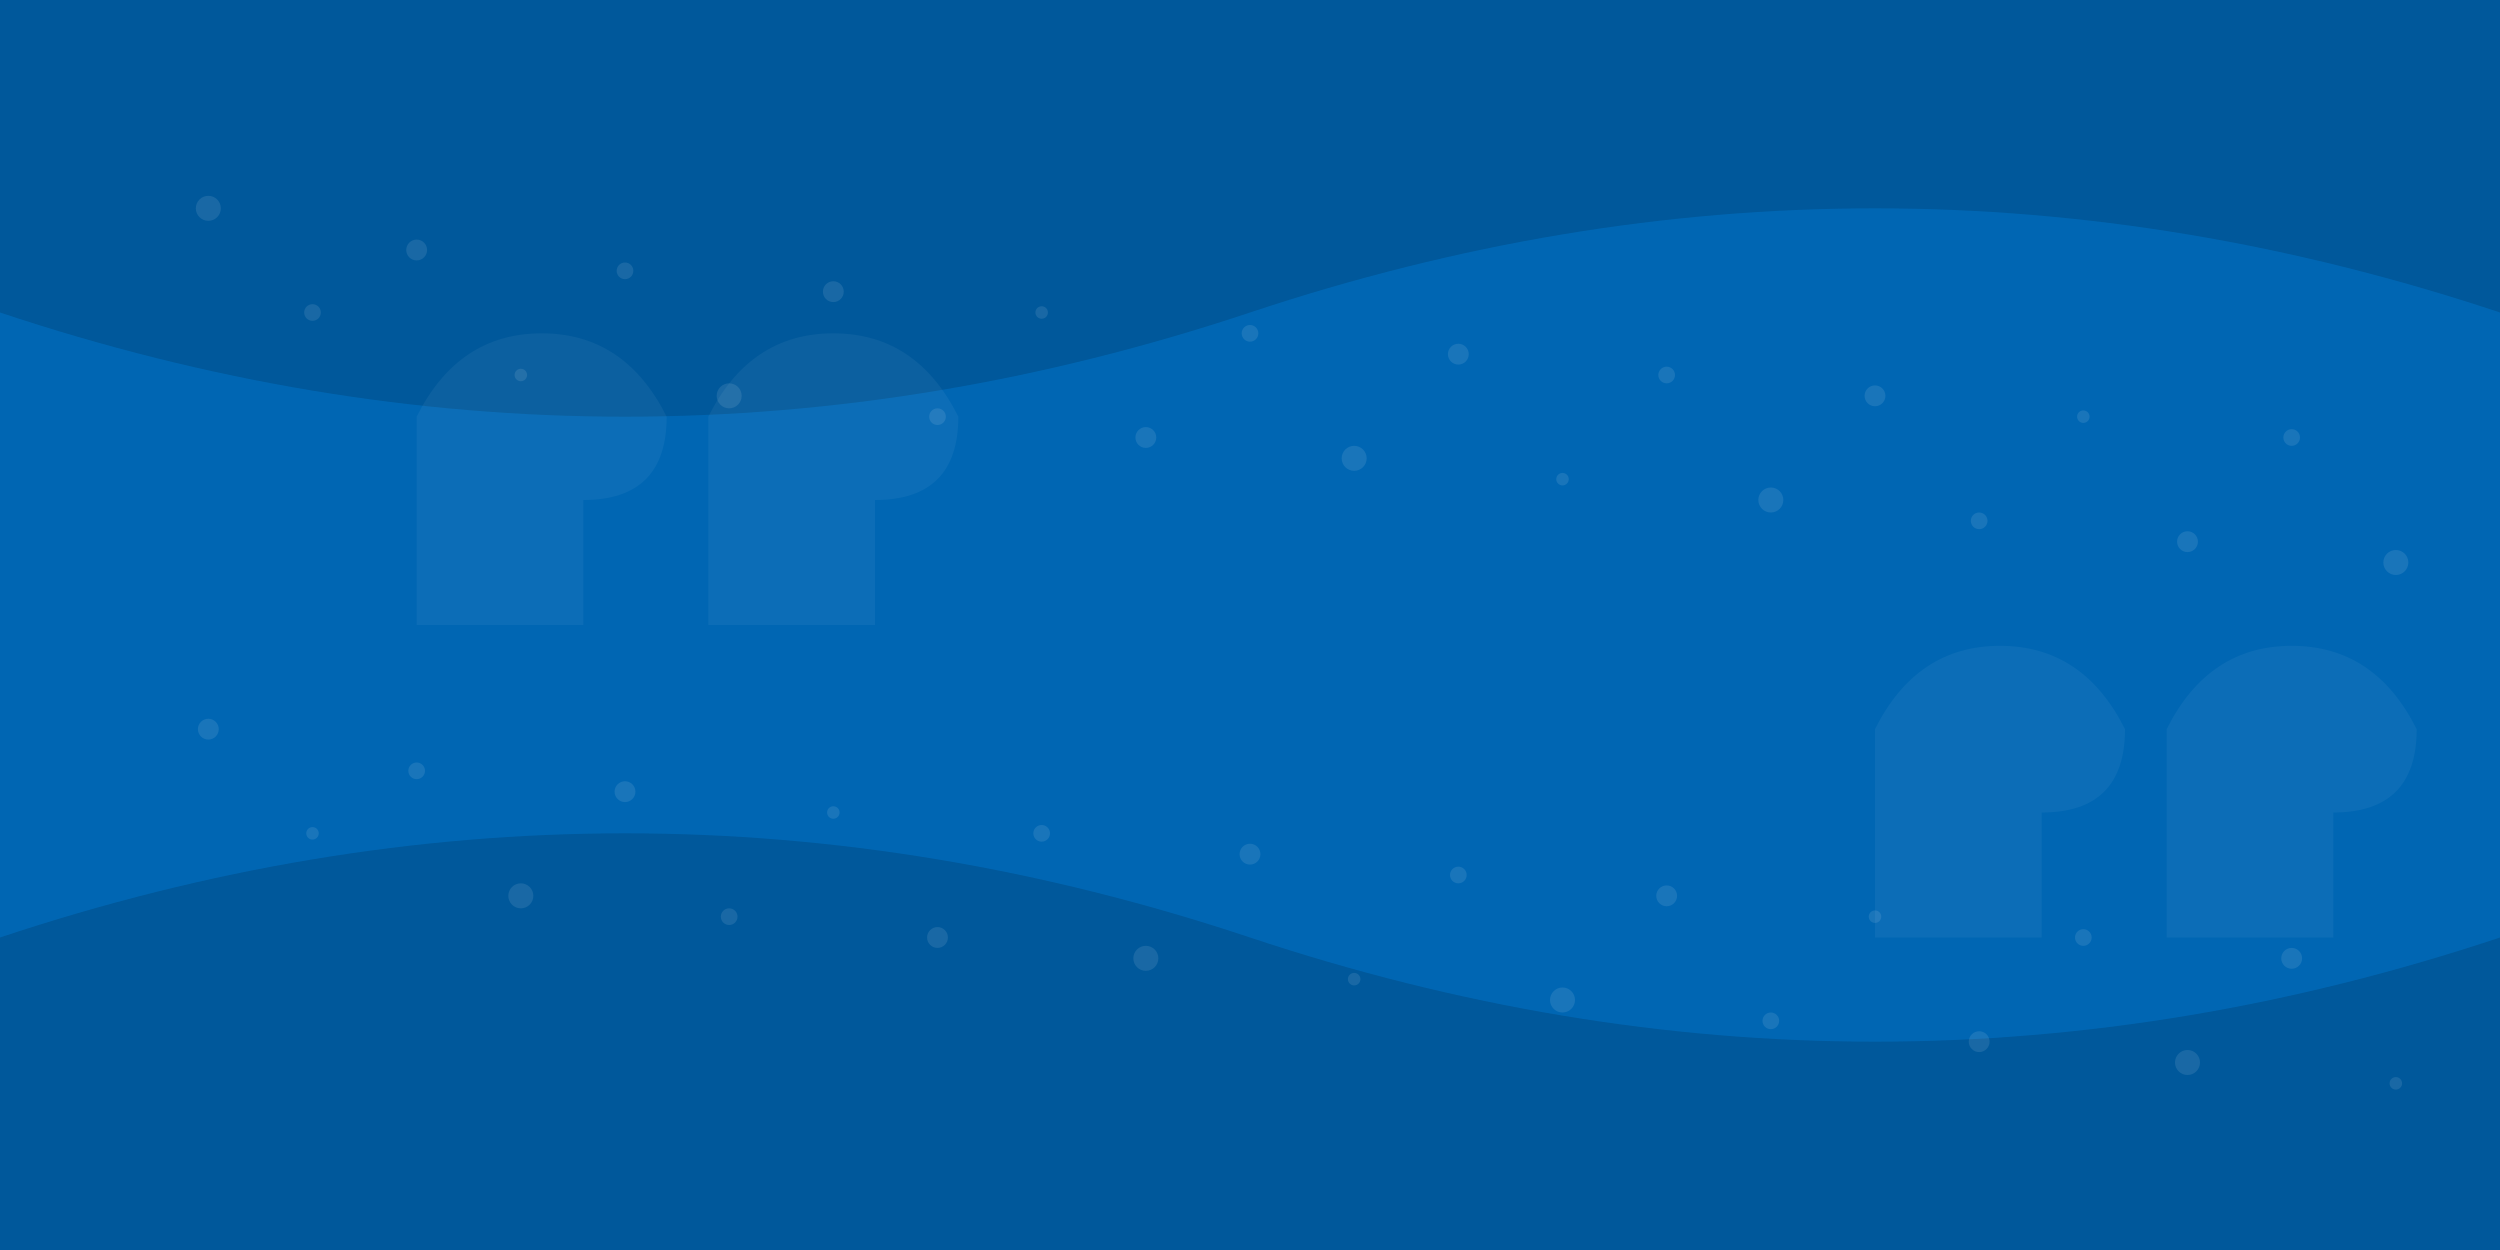 <svg xmlns="http://www.w3.org/2000/svg" viewBox="0 0 1200 600" width="1200" height="600">
  <!-- Abstract wave background pattern for testimonials section -->
  <defs>
    <!-- Gradients -->
    <linearGradient id="testimonial-bg-gradient" x1="0%" y1="0%" x2="100%" y2="100%">
      <stop offset="0%" stop-color="#0066B3" />
      <stop offset="100%" stop-color="#004F8A" />
    </linearGradient>
  </defs>
  
  <!-- Background -->
  <rect width="1200" height="600" fill="#0066B3" />
  
  <!-- Abstract wave patterns -->
  <path d="M0,150 Q300,250 600,150 T1200,150 V0 H0 Z" fill="#004F8A" fill-opacity="0.6" />
  <path d="M0,450 Q300,350 600,450 T1200,450 V600 H0 Z" fill="#004F8A" fill-opacity="0.6" />
  
  <!-- Quote mark symbols in the background -->
  <path d="M200,200 Q220,160 260,160 T320,200 Q320,240 280,240 L280,300 L200,300 Z" fill="#FFFFFF" fill-opacity="0.05" />
  <path d="M340,200 Q360,160 400,160 T460,200 Q460,240 420,240 L420,300 L340,300 Z" fill="#FFFFFF" fill-opacity="0.05" />
  
  <path d="M900,350 Q920,310 960,310 T1020,350 Q1020,390 980,390 L980,450 L900,450 Z" fill="#FFFFFF" fill-opacity="0.05" />
  <path d="M1040,350 Q1060,310 1100,310 T1160,350 Q1160,390 1120,390 L1120,450 L1040,450 Z" fill="#FFFFFF" fill-opacity="0.05" />
  
  <!-- Floating dots pattern -->
  <g fill="#FFFFFF" fill-opacity="0.1">
    <circle cx="100" cy="100" r="6" />
    <circle cx="150" cy="150" r="4" />
    <circle cx="200" cy="120" r="5" />
    <circle cx="250" cy="180" r="3" />
    <circle cx="300" cy="130" r="4" />
    <circle cx="350" cy="190" r="6" />
    <circle cx="400" cy="140" r="5" />
    <circle cx="450" cy="200" r="4" />
    <circle cx="500" cy="150" r="3" />
    <circle cx="550" cy="210" r="5" />
    <circle cx="600" cy="160" r="4" />
    <circle cx="650" cy="220" r="6" />
    <circle cx="700" cy="170" r="5" />
    <circle cx="750" cy="230" r="3" />
    <circle cx="800" cy="180" r="4" />
    <circle cx="850" cy="240" r="6" />
    <circle cx="900" cy="190" r="5" />
    <circle cx="950" cy="250" r="4" />
    <circle cx="1000" cy="200" r="3" />
    <circle cx="1050" cy="260" r="5" />
    <circle cx="1100" cy="210" r="4" />
    <circle cx="1150" cy="270" r="6" />
    
    <circle cx="100" cy="350" r="5" />
    <circle cx="150" cy="400" r="3" />
    <circle cx="200" cy="370" r="4" />
    <circle cx="250" cy="430" r="6" />
    <circle cx="300" cy="380" r="5" />
    <circle cx="350" cy="440" r="4" />
    <circle cx="400" cy="390" r="3" />
    <circle cx="450" cy="450" r="5" />
    <circle cx="500" cy="400" r="4" />
    <circle cx="550" cy="460" r="6" />
    <circle cx="600" cy="410" r="5" />
    <circle cx="650" cy="470" r="3" />
    <circle cx="700" cy="420" r="4" />
    <circle cx="750" cy="480" r="6" />
    <circle cx="800" cy="430" r="5" />
    <circle cx="850" cy="490" r="4" />
    <circle cx="900" cy="440" r="3" />
    <circle cx="950" cy="500" r="5" />
    <circle cx="1000" cy="450" r="4" />
    <circle cx="1050" cy="510" r="6" />
    <circle cx="1100" cy="460" r="5" />
    <circle cx="1150" cy="520" r="3" />
  </g>
</svg>
